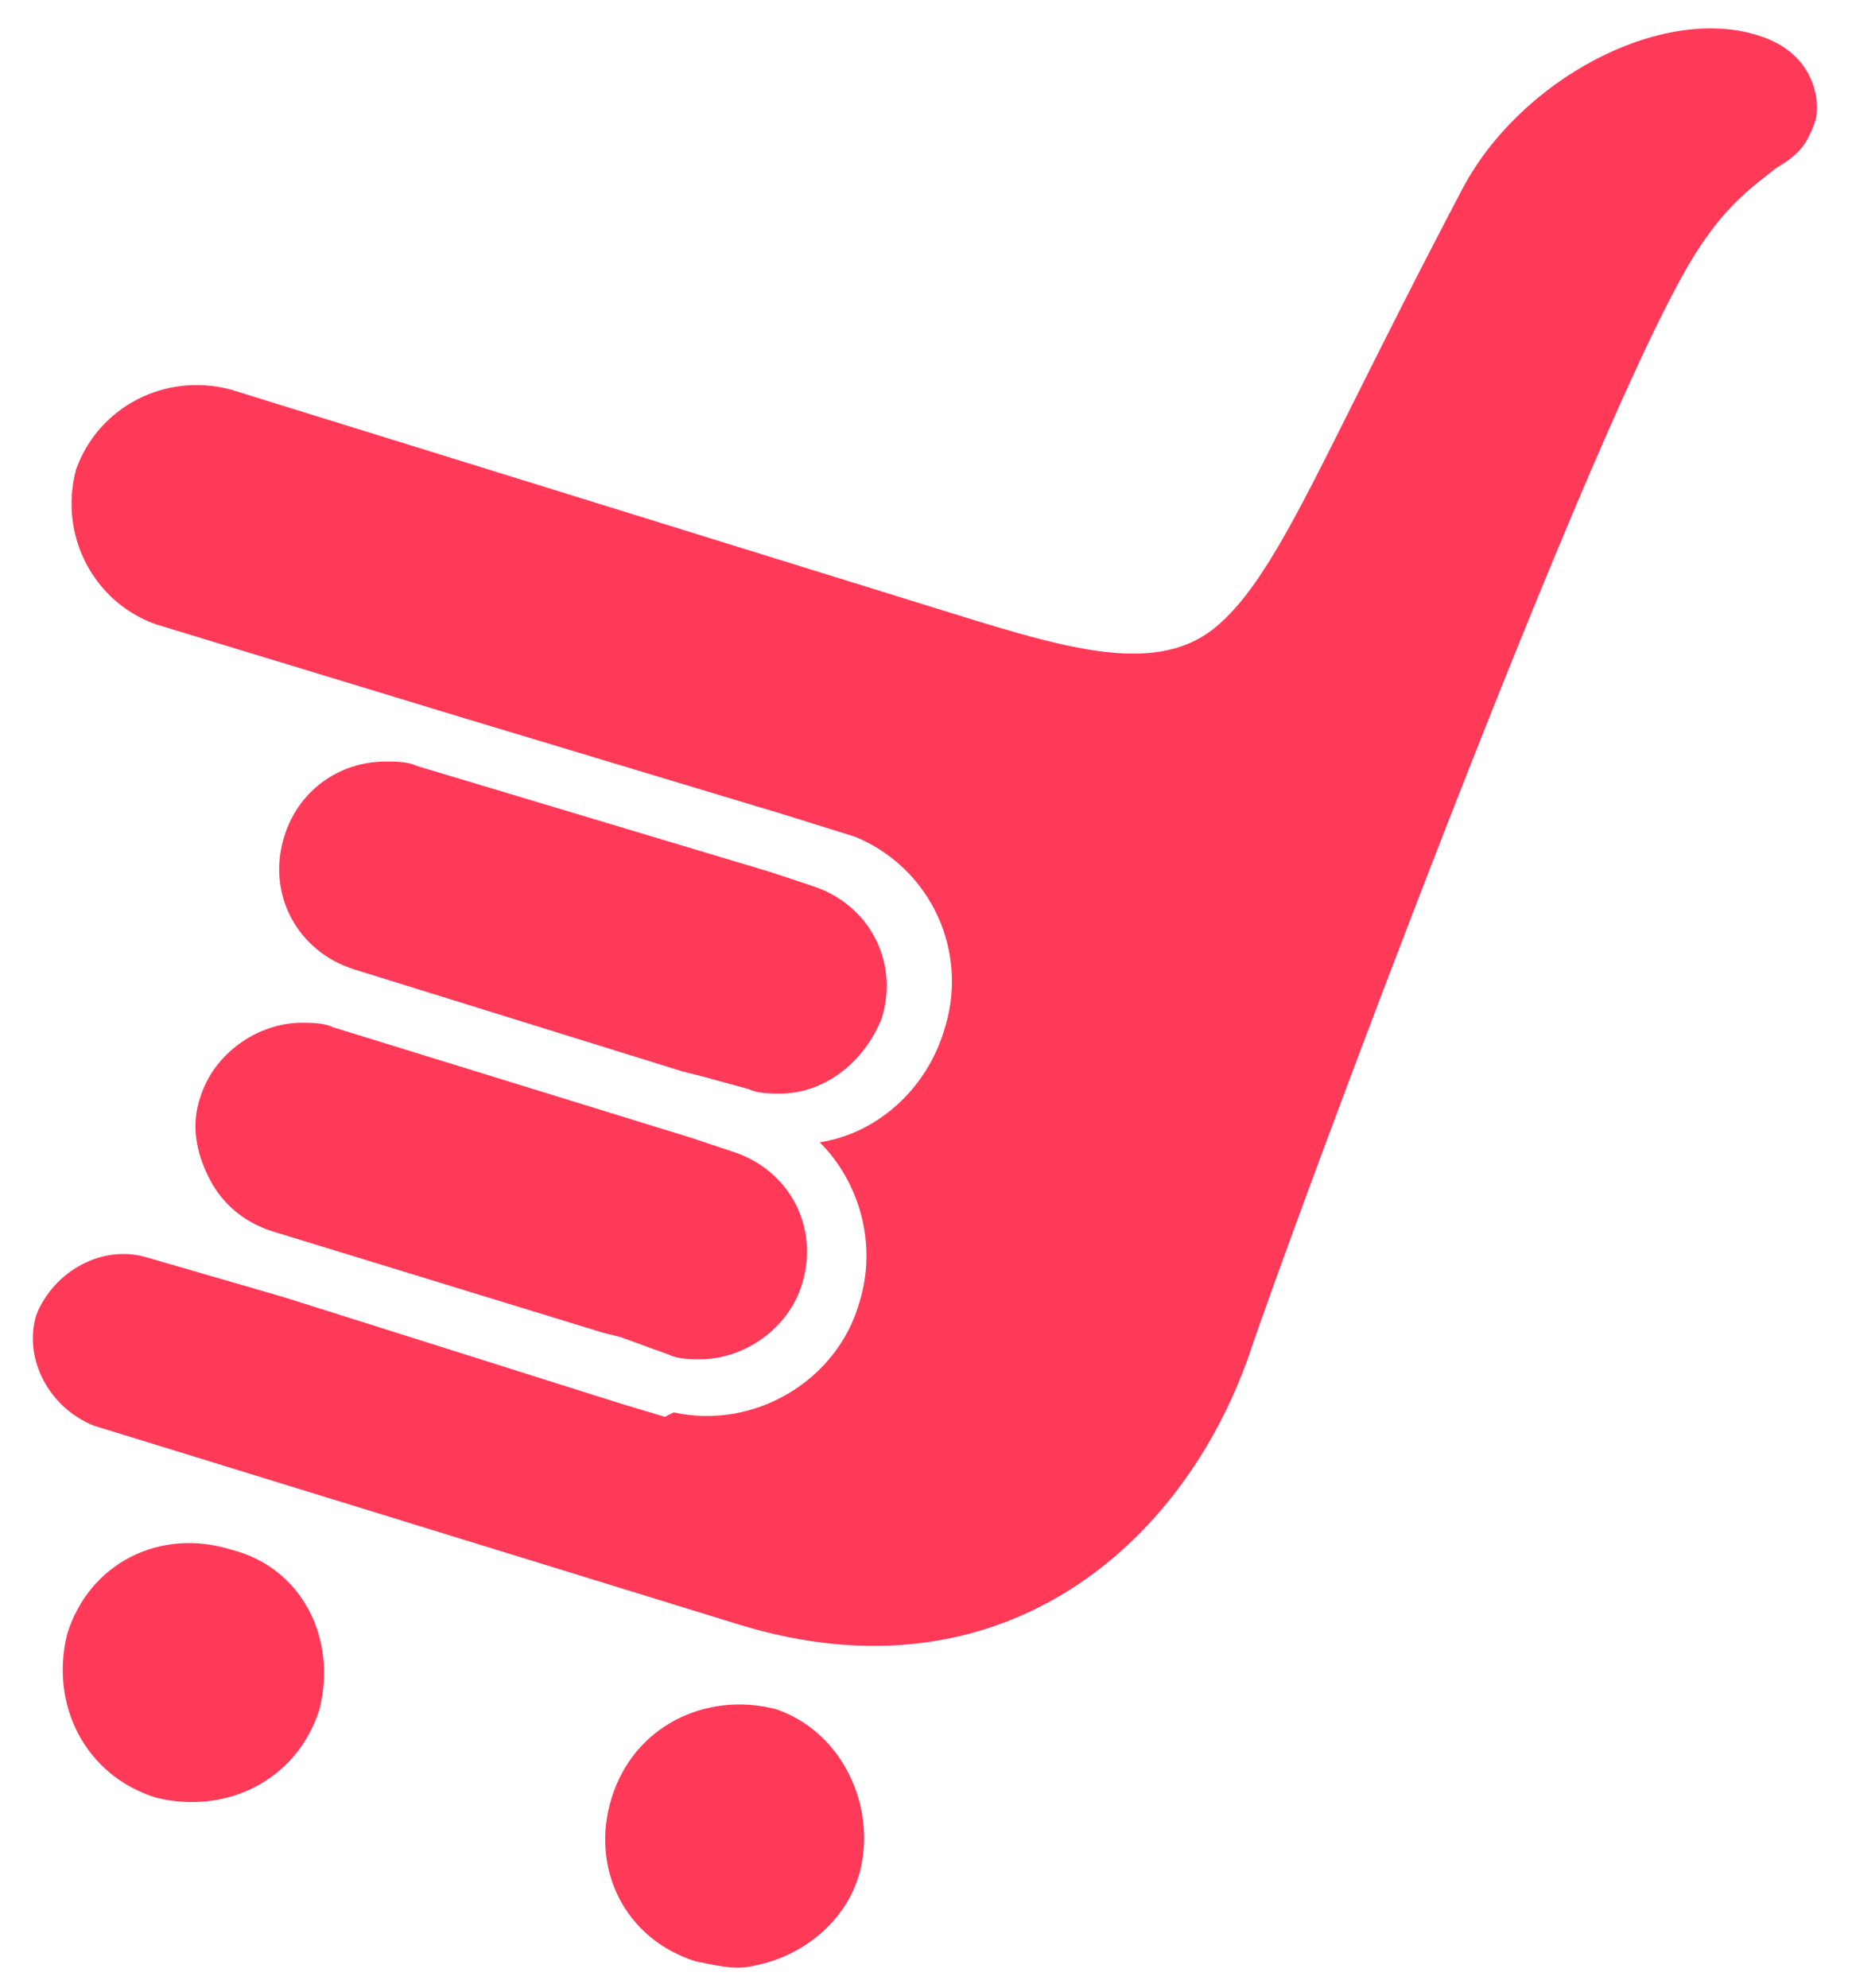 

<svg version="1.1" id="Layer_1" xmlns="http://www.w3.org/2000/svg" xmlns:xlink="http://www.w3.org/1999/xlink" x="0px" y="0px" width="41px" height="44px" 
	 viewBox="0 0 41 44.9" enable-background="new 0 0 41 44.9" xml:space="preserve">
<g>
	<path fill="#FF3A59" d="M39.3,0.8c-2.2-0.7-5.4,1-6.7,3.5c-1,1.9-1.8,3.5-2.5,4.9c-1.3,2.6-2.1,4.2-3.1,5c-1.4,1.1-3.5,0.4-6.4-0.5
		L4.8,8.8c-1.5-0.4-3,0.4-3.5,1.8c-0.4,1.5,0.4,3,1.8,3.5l6.9,2.1l7.3,2.2l1.6,0.5l0,0c1.7,0.7,2.6,2.6,2,4.4
		c-0.4,1.3-1.5,2.3-2.8,2.5c0.9,0.9,1.3,2.3,0.9,3.6c-0.5,1.8-2.4,2.9-4.2,2.5l0,0L14.6,32c0,0,0,0,0,0l-1-0.3L6,29.3l-3.1-0.9
		c-1-0.3-2.1,0.3-2.5,1.3c-0.3,1,0.3,2.1,1.3,2.5l14.6,4.5c5.9,1.8,10-1.8,11.5-6.1c0.9-2.7,7.8-21.3,10.1-24.9
		c0.7-1.1,1.3-1.5,1.8-1.9c0.5-0.3,0.7-0.5,0.9-1.1C40.7,2.3,40.6,1.2,39.3,0.8z"/>
	<path fill="#FF3A59" d="M6.8,38.6c-0.5,1.6-2.1,2.4-3.7,2c-1.6-0.5-2.4-2.1-2-3.7c0.5-1.6,2.1-2.4,3.7-1.9
		C6.4,35.4,7.2,37,6.8,38.6z"/>
	<path fill="#FF3A59" d="M19,42.3c-0.3,1.1-1.3,1.9-2.4,2.1c-0.4,0.1-0.8,0-1.3-0.1c-1.6-0.5-2.4-2.1-1.9-3.7c0.5-1.6,2.1-2.4,3.7-2
		C18.6,39.1,19.4,40.8,19,42.3z"/>
	<path display="none" fill="#FF3A59" d="M18.3,29.3c0.4-1.5-0.4-3-1.8-3.4c0,0,0,0,0,0L16,25.7l0,0l-8.1-2.5c-1.5-0.4-3,0.4-3.5,1.8
		c-0.4,1.5,0.4,3,1.8,3.5l8.1,2.5l0,0l0.5,0.2C16.3,31.5,17.8,30.7,18.3,29.3z"/>
	<path fill="#FF3A59" d="M15.4,30.7c-0.2,0-0.5,0-0.7-0.1l-1.1-0.4l-0.4-0.1l-7.5-2.3c-0.6-0.2-1.1-0.6-1.4-1.2
		c-0.3-0.6-0.4-1.2-0.2-1.8c0.3-1,1.3-1.7,2.3-1.7c0.2,0,0.5,0,0.7,0.1l8.1,2.5l0,0l0.9,0.3l0,0l0,0c1.3,0.4,2,1.7,1.6,3
		C17.4,30,16.4,30.7,15.4,30.7z"/>
	<path display="none" fill="#FF3A59" d="M15.6,30.3c-0.2,0-0.4,0-0.5-0.1l-1.4-0.5l0,0l-7.1-2.2c-0.5-0.1-0.8-0.5-1.1-0.9
		c-0.2-0.4-0.3-0.9-0.1-1.4c0.2-0.8,1-1.3,1.8-1.3c0.2,0,0.4,0,0.5,0.1l7.2,2.2l0,0l0.9,0.3l0.4,0.1l0.1,0l0,0
		c1,0.3,1.5,1.3,1.2,2.3C17.1,29.8,16.4,30.3,15.6,30.3L15.6,30.3z"/>
	<path display="none" fill="#FF3A59" d="M20.1,23.1c0.4-1.5-0.4-3-1.8-3.5c0,0,0,0,0,0l-0.4-0.1l0,0l-8.1-2.5
		c-1.5-0.4-3,0.4-3.5,1.8c-0.4,1.5,0.4,3,1.8,3.5l8.1,2.5l0,0l0.5,0.1C18.2,25.4,19.7,24.6,20.1,23.1z"/>
	<path fill="#FF3A59" d="M17.2,24.7c-0.2,0-0.5,0-0.7-0.1l-1.1-0.3l-0.4-0.1l-7.4-2.3c-1.3-0.4-2-1.7-1.6-3c0.3-1,1.2-1.7,2.3-1.7
		c0.2,0,0.5,0,0.7,0.1l8,2.4l0,0l0.9,0.3c1.3,0.4,2,1.7,1.6,3C19.1,24,18.2,24.7,17.2,24.7z"/>
	<path display="none" fill="#FF3A59" d="M17.5,24.1c-0.2,0-0.4,0-0.5-0.1l-1.4-0.4l0,0l-7.2-2.2c-1-0.3-1.5-1.3-1.2-2.3
		c0.2-0.8,1-1.3,1.7-1.3c0.2,0,0.4,0,0.5,0.1l7.3,2.2l0,0l1.3,0.4c1,0.3,1.5,1.3,1.2,2.3C19,23.6,18.3,24.1,17.5,24.1L17.5,24.1z"/>
</g>
</svg>
